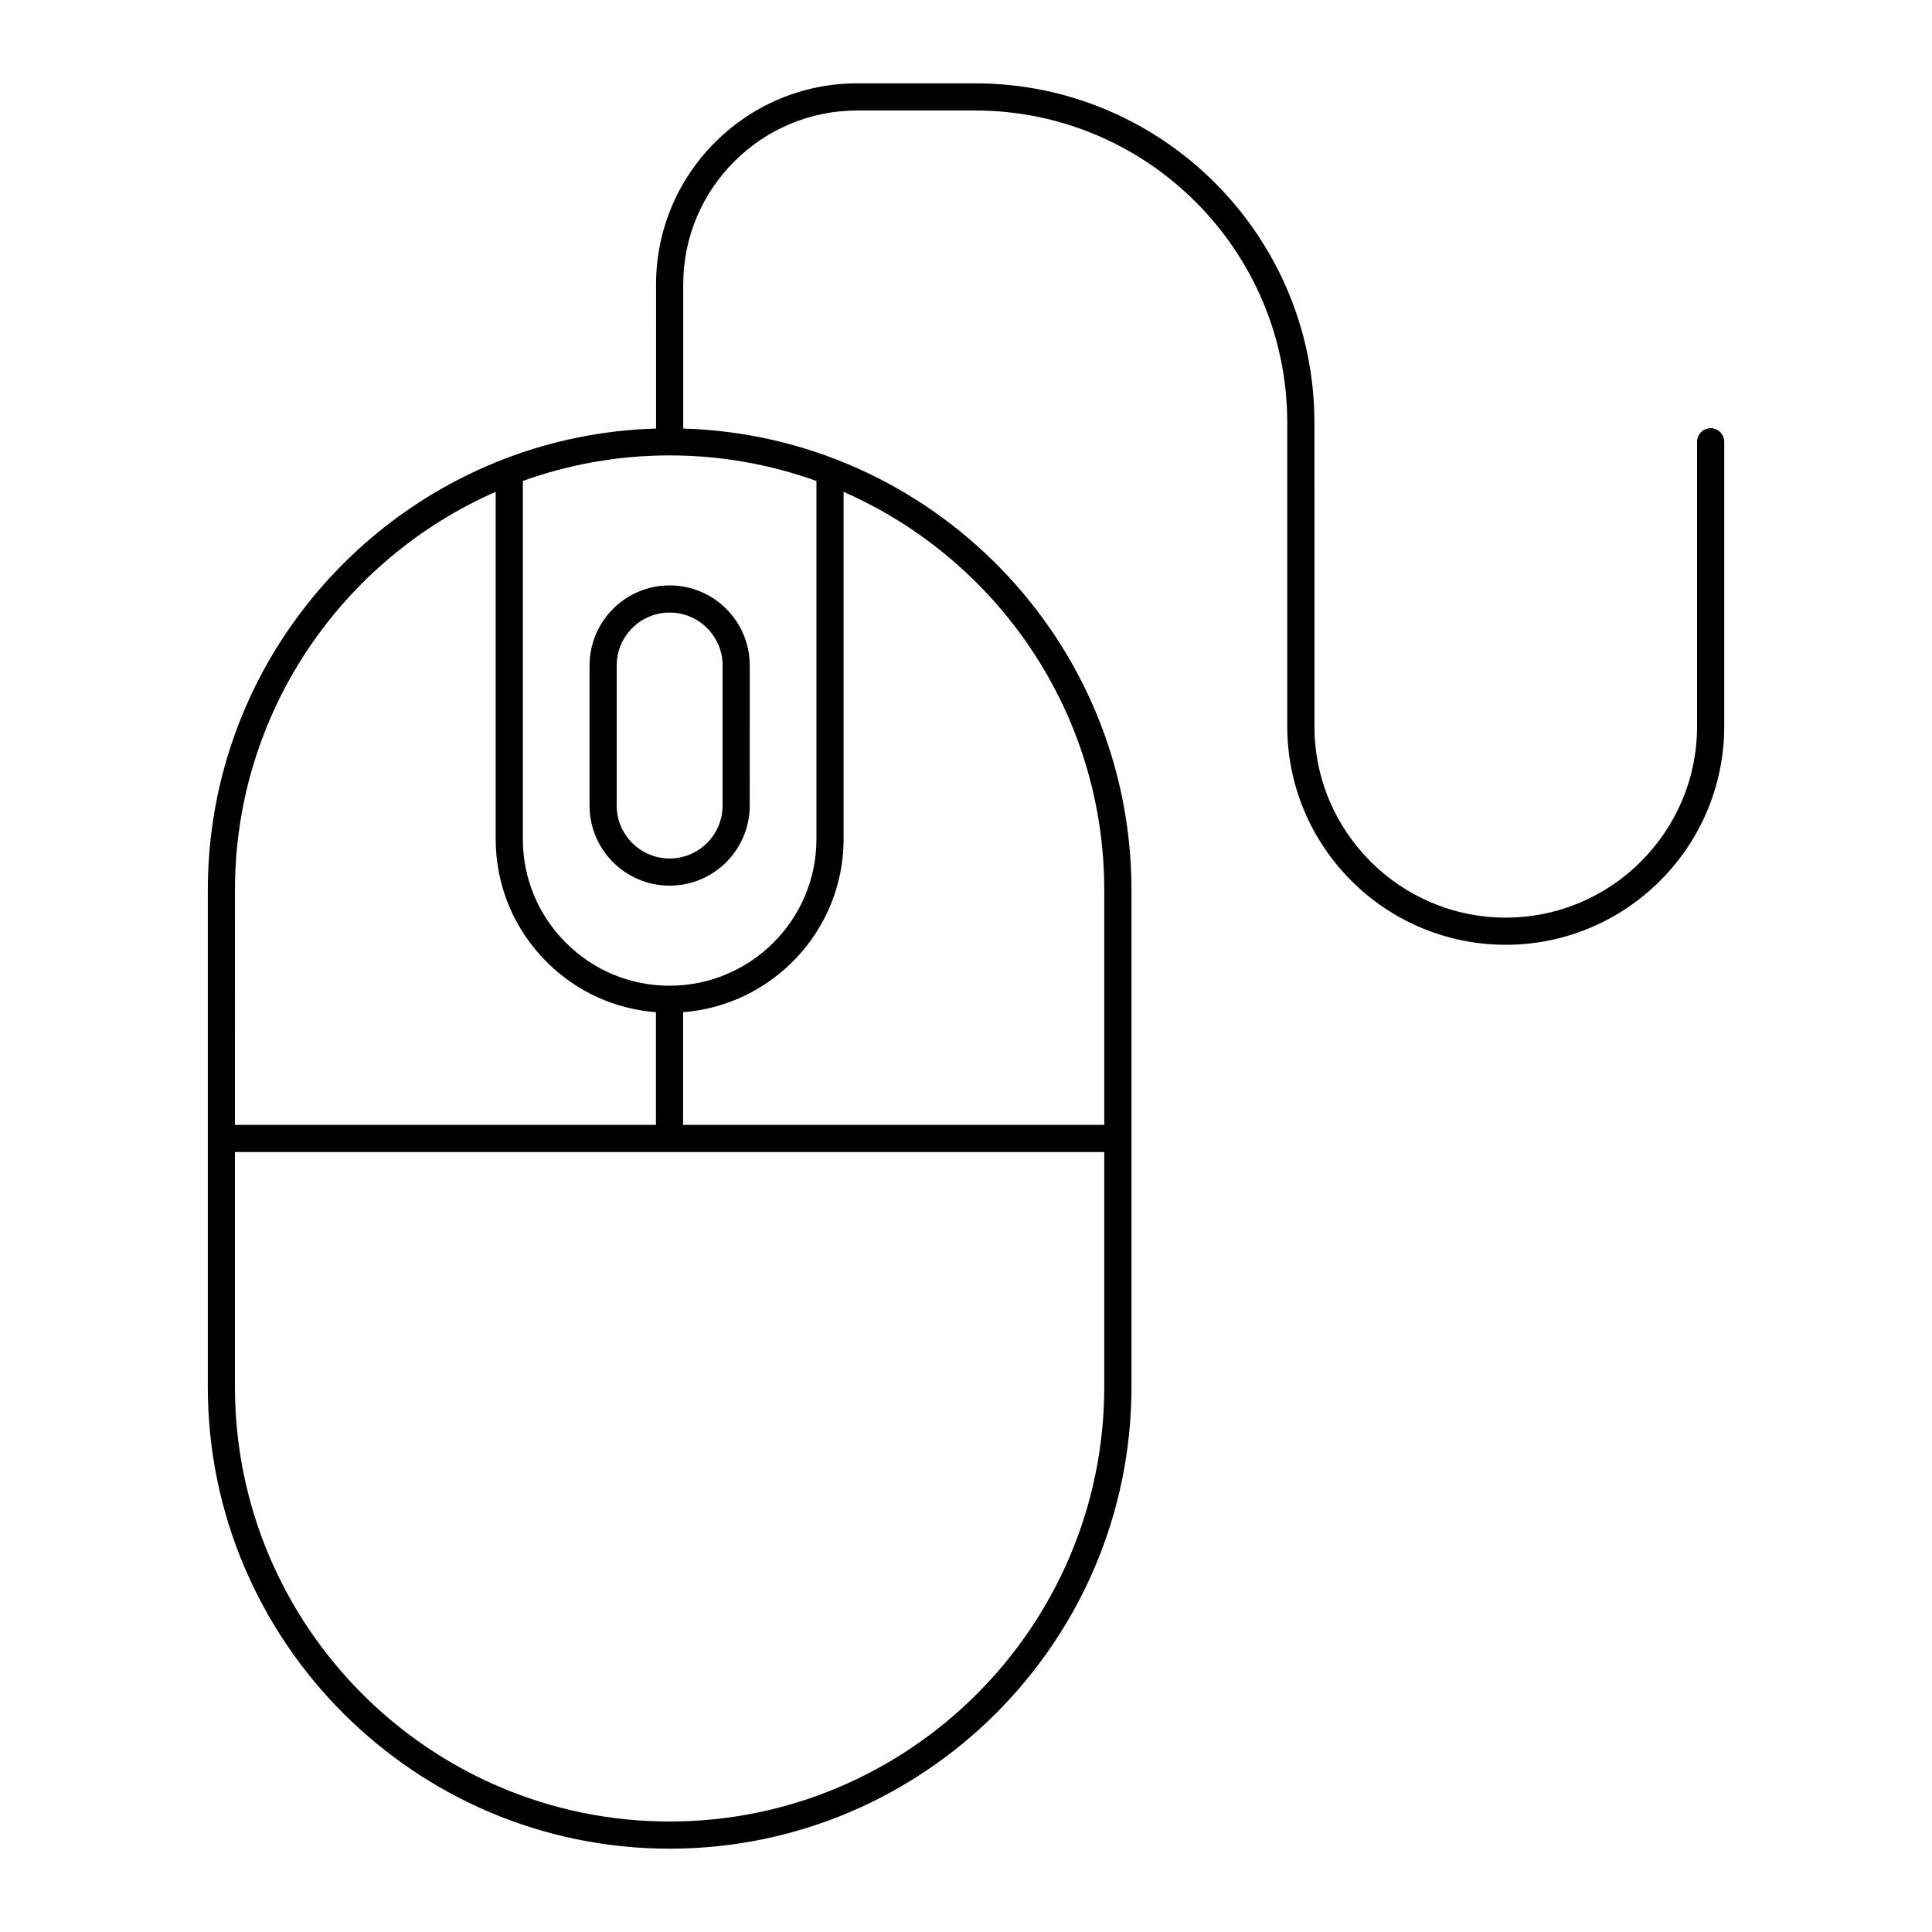 <?xml version="1.0" encoding="UTF-8"?>
<!-- Uploaded to: ICON Repo, www.svgrepo.com, Generator: ICON Repo Mixer Tools -->
<svg fill="#000000" width="800px" height="800px" version="1.1" viewBox="144 144 512 512" xmlns="http://www.w3.org/2000/svg">
 <g>
  <path d="m199.07 379.87v131.66c0 67.484 54.902 122.39 122.39 122.39s122.39-54.898 122.39-122.39v-131.66c0-66.277-52.965-120.38-118.79-122.3v-38.188c0-25.422 20.68-46.098 46.098-46.098h31.273c45.602 0 82.703 37.102 82.703 82.707v80.484c0 31.926 25.973 57.902 57.902 57.902 31.926 0 57.902-25.973 57.902-57.902v-75.398c0-1.988-1.609-3.598-3.598-3.598s-3.598 1.609-3.598 3.598v75.395c0 27.961-22.746 50.703-50.703 50.703s-50.703-22.746-50.703-50.703l-0.004-80.484c0-49.57-40.328-89.902-89.902-89.902h-31.273c-29.387 0-53.297 23.906-53.297 53.293l0.004 38.191c-14.113 0.41-27.633 3.211-40.168 8.031-0.07 0.027-0.141 0.051-0.211 0.082-45.816 17.707-78.41 62.199-78.41 114.18zm237.57 131.66c0 63.516-51.672 115.19-115.19 115.19s-115.19-51.676-115.19-115.19v-62.23h230.38zm-69.078-237.18c40.621 17.82 69.078 58.402 69.078 105.53v62.227l-111.61 0.004v-29.867c23.754-1.848 42.531-21.699 42.531-45.887zm-85.004-2.891c12.156-4.375 25.25-6.773 38.895-6.773 13.652 0 26.75 2.402 38.914 6.781v94.887c0 21.434-17.465 38.871-38.934 38.871-10.371 0-20.129-4.047-27.477-11.398-7.352-7.348-11.398-17.105-11.398-27.477zm-7.195 2.883v92.012c0 12.293 4.797 23.859 13.504 32.562 7.852 7.852 18.031 12.484 28.965 13.328v29.859h-111.57l0.004-62.227c0-47.133 28.465-87.723 69.098-105.54z"/>
  <path d="m321.46 378.71c11.703 0 21.227-9.523 21.227-21.227l0.004-37.121c0-11.703-9.523-21.227-21.227-21.227s-21.227 9.523-21.227 21.227l-0.004 37.121c0 11.703 9.523 21.227 21.227 21.227zm-14.027-58.348c0-7.734 6.293-14.027 14.031-14.027 7.738 0 14.031 6.293 14.031 14.027l-0.004 37.121c0 7.734-6.293 14.027-14.031 14.027-7.738 0-14.031-6.293-14.031-14.027z"/>
 </g>
</svg>